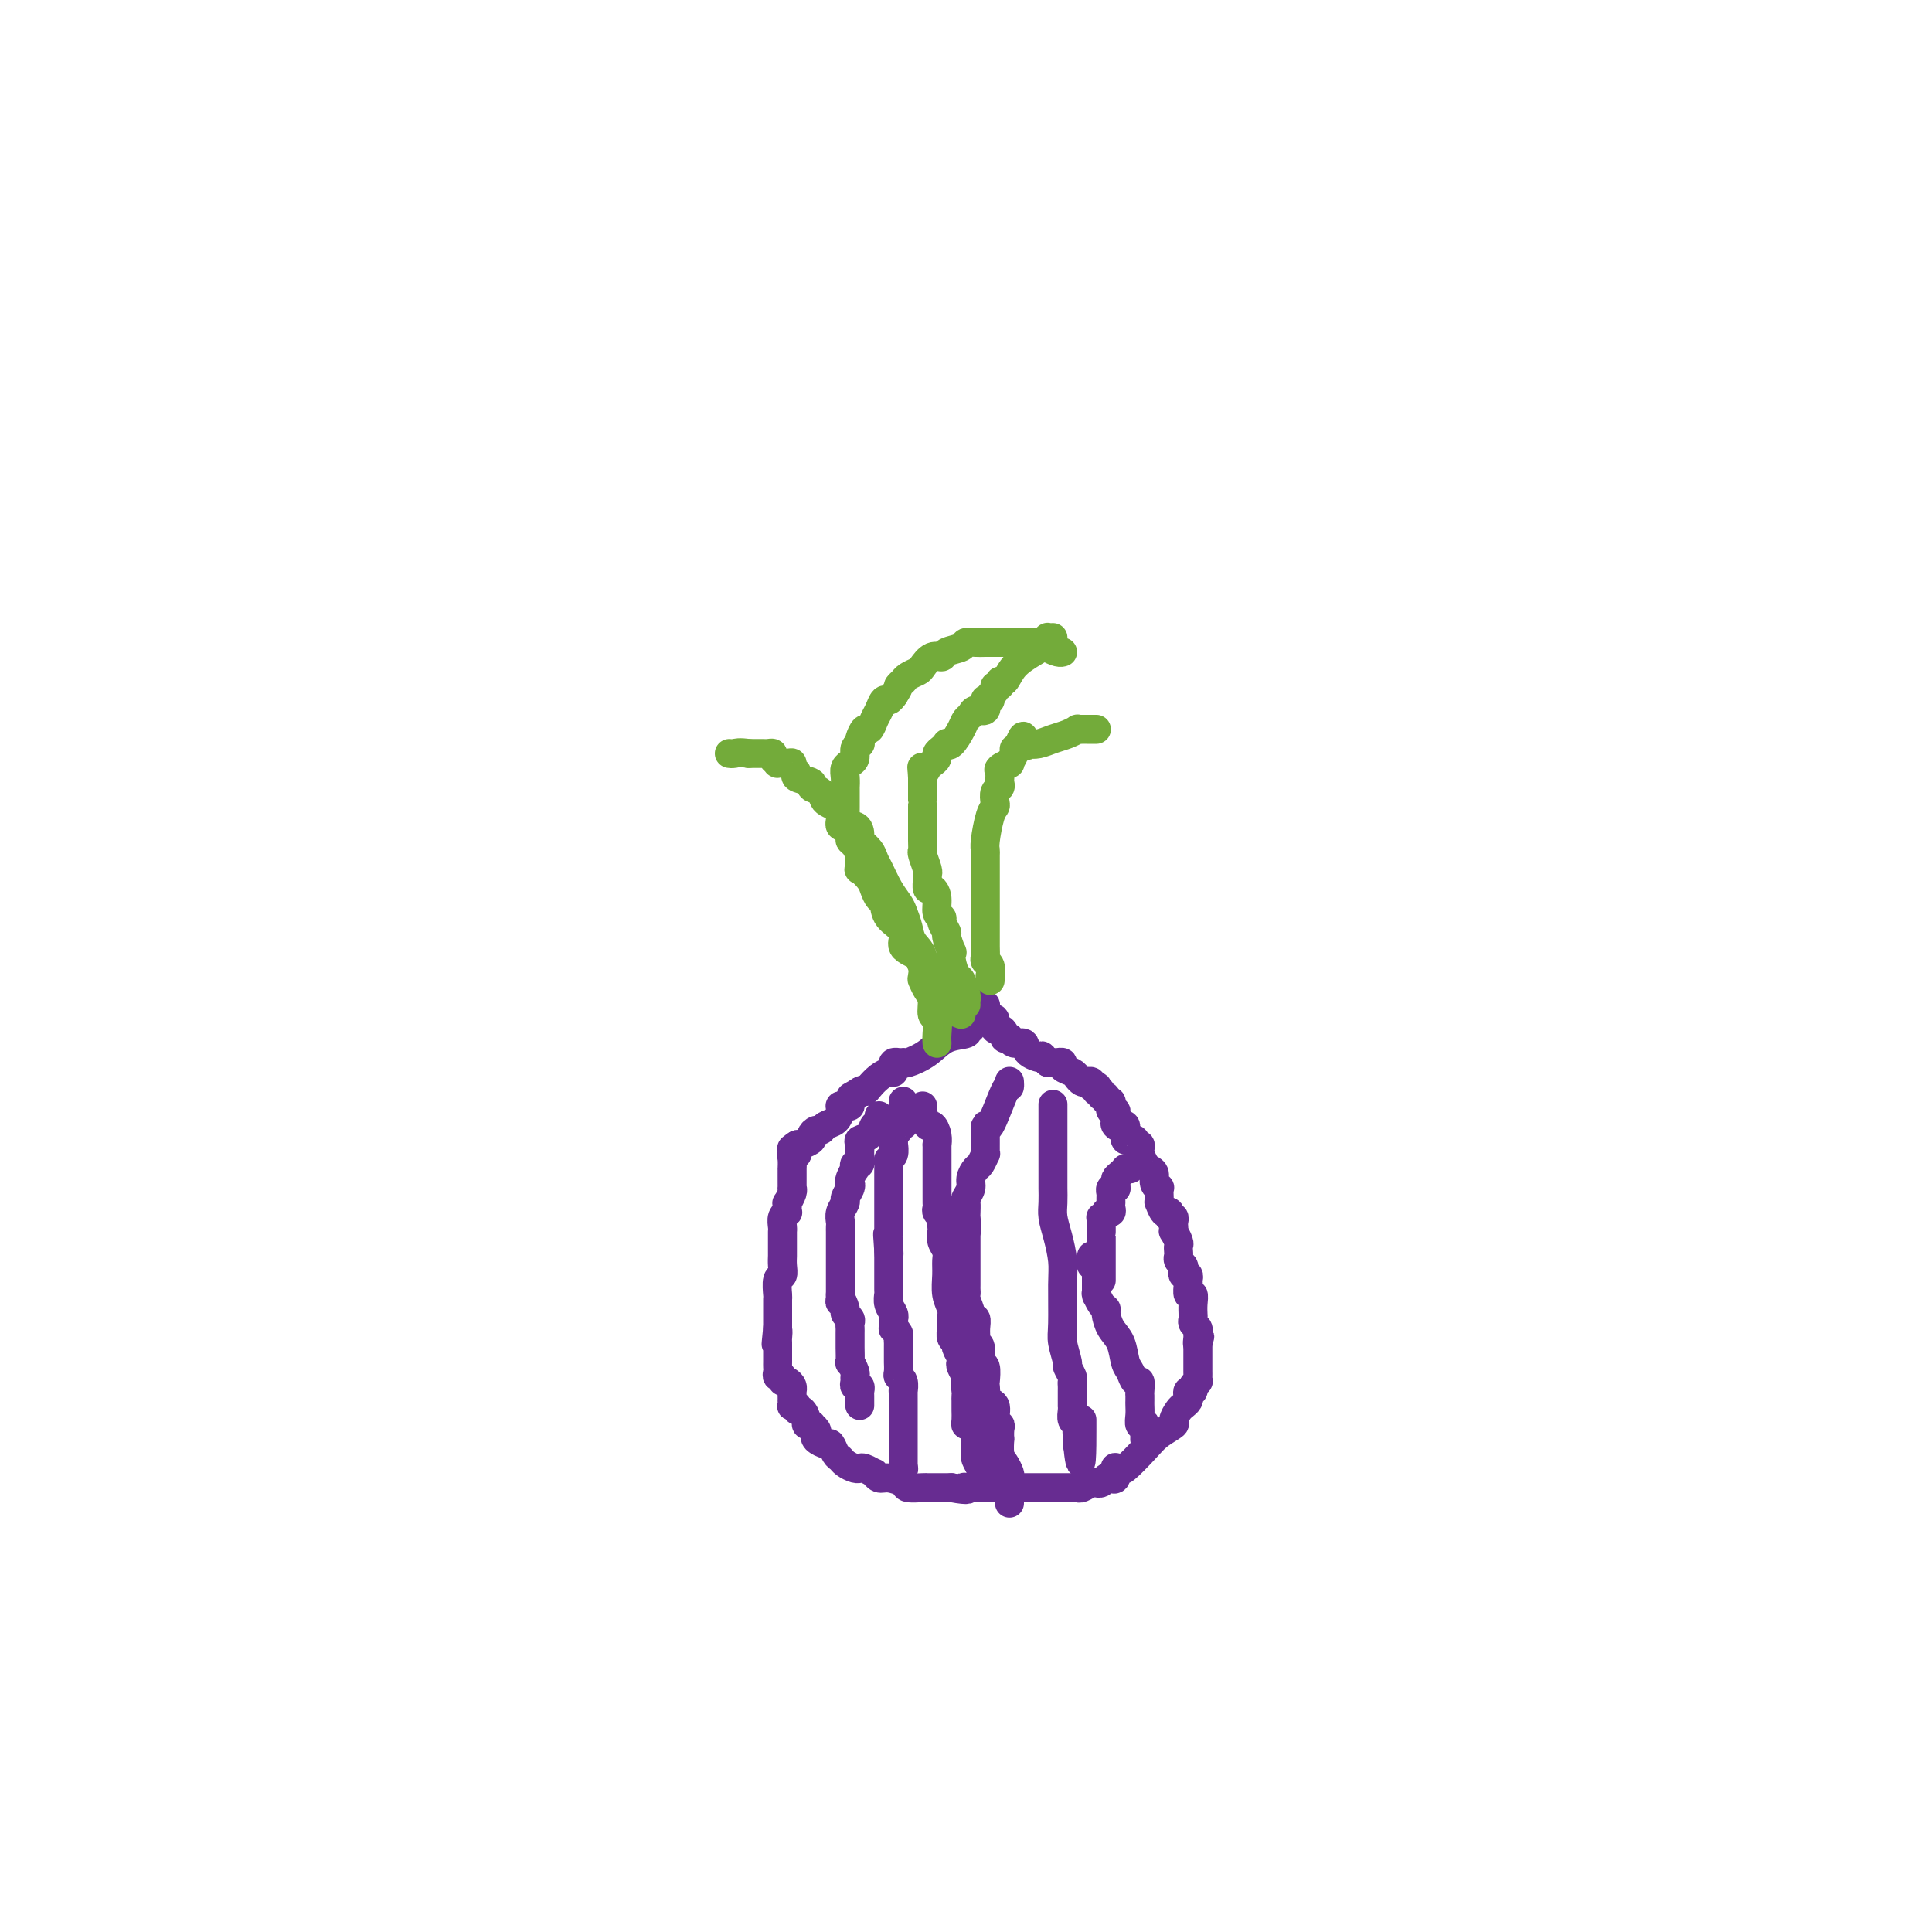 <svg viewBox='0 0 400 400' version='1.1' xmlns='http://www.w3.org/2000/svg' xmlns:xlink='http://www.w3.org/1999/xlink'><g fill='none' stroke='#672C91' stroke-width='6' stroke-linecap='round' stroke-linejoin='round'><path d='M179,226c-0.444,0.024 -0.889,0.049 -1,0c-0.111,-0.049 0.111,-0.171 0,0c-0.111,0.171 -0.555,0.634 -1,1c-0.445,0.366 -0.890,0.633 -1,1c-0.110,0.367 0.115,0.832 0,1c-0.115,0.168 -0.569,0.038 -1,0c-0.431,-0.038 -0.840,0.017 -1,0c-0.160,-0.017 -0.070,-0.106 0,0c0.070,0.106 0.121,0.406 0,1c-0.121,0.594 -0.415,1.483 -1,2c-0.585,0.517 -1.461,0.663 -2,1c-0.539,0.337 -0.739,0.864 -1,1c-0.261,0.136 -0.581,-0.121 -1,0c-0.419,0.121 -0.937,0.620 -1,1c-0.063,0.380 0.329,0.641 0,1c-0.329,0.359 -1.380,0.817 -2,1c-0.620,0.183 -0.810,0.092 -1,0'/><path d='M165,237c-2.161,1.658 -0.565,0.302 0,0c0.565,-0.302 0.099,0.449 0,1c-0.099,0.551 0.170,0.903 0,1c-0.170,0.097 -0.778,-0.059 -1,0c-0.222,0.059 -0.060,0.335 0,1c0.060,0.665 0.016,1.719 0,2c-0.016,0.281 -0.003,-0.210 0,0c0.003,0.210 -0.003,1.122 0,2c0.003,0.878 0.015,1.723 0,2c-0.015,0.277 -0.056,-0.014 0,0c0.056,0.014 0.211,0.333 0,1c-0.211,0.667 -0.788,1.681 -1,2c-0.212,0.319 -0.061,-0.056 0,0c0.061,0.056 0.030,0.543 0,1c-0.030,0.457 -0.061,0.883 0,1c0.061,0.117 0.212,-0.073 0,0c-0.212,0.073 -0.789,0.411 -1,1c-0.211,0.589 -0.057,1.429 0,2c0.057,0.571 0.015,0.874 0,1c-0.015,0.126 -0.004,0.075 0,0c0.004,-0.075 0.001,-0.175 0,0c-0.001,0.175 -0.000,0.623 0,1c0.000,0.377 -0.000,0.681 0,1c0.000,0.319 0.001,0.653 0,1c-0.001,0.347 -0.004,0.707 0,1c0.004,0.293 0.015,0.520 0,1c-0.015,0.480 -0.057,1.213 0,2c0.057,0.787 0.211,1.629 0,2c-0.211,0.371 -0.789,0.270 -1,1c-0.211,0.730 -0.057,2.291 0,3c0.057,0.709 0.015,0.568 0,1c-0.015,0.432 -0.004,1.439 0,2c0.004,0.561 0.001,0.676 0,1c-0.001,0.324 -0.000,0.858 0,1c0.000,0.142 0.000,-0.106 0,0c-0.000,0.106 -0.000,0.567 0,1c0.000,0.433 0.000,0.838 0,1c-0.000,0.162 -0.000,0.081 0,0'/><path d='M161,275c-0.619,6.040 -0.166,2.139 0,1c0.166,-1.139 0.044,0.482 0,1c-0.044,0.518 -0.012,-0.069 0,0c0.012,0.069 0.003,0.792 0,1c-0.003,0.208 -0.001,-0.099 0,0c0.001,0.099 0.000,0.604 0,1c-0.000,0.396 0.000,0.683 0,1c-0.000,0.317 -0.001,0.663 0,1c0.001,0.337 0.004,0.664 0,1c-0.004,0.336 -0.016,0.683 0,1c0.016,0.317 0.060,0.606 0,1c-0.060,0.394 -0.222,0.893 0,1c0.222,0.107 0.830,-0.179 1,0c0.170,0.179 -0.098,0.821 0,1c0.098,0.179 0.562,-0.106 1,0c0.438,0.106 0.849,0.602 1,1c0.151,0.398 0.041,0.699 0,1c-0.041,0.301 -0.012,0.603 0,1c0.012,0.397 0.007,0.890 0,1c-0.007,0.110 -0.017,-0.162 0,0c0.017,0.162 0.060,0.760 0,1c-0.060,0.240 -0.222,0.123 0,0c0.222,-0.123 0.829,-0.254 1,0c0.171,0.254 -0.094,0.891 0,1c0.094,0.109 0.546,-0.311 1,0c0.454,0.311 0.910,1.354 1,2c0.090,0.646 -0.186,0.894 0,1c0.186,0.106 0.833,0.070 1,0c0.167,-0.070 -0.145,-0.172 0,0c0.145,0.172 0.746,0.619 1,1c0.254,0.381 0.162,0.697 0,1c-0.162,0.303 -0.394,0.592 0,1c0.394,0.408 1.414,0.935 2,1c0.586,0.065 0.738,-0.333 1,0c0.262,0.333 0.634,1.395 1,2c0.366,0.605 0.724,0.751 1,1c0.276,0.249 0.468,0.602 1,1c0.532,0.398 1.404,0.843 2,1c0.596,0.157 0.915,0.027 1,0c0.085,-0.027 -0.066,0.049 0,0c0.066,-0.049 0.348,-0.224 1,0c0.652,0.224 1.674,0.847 2,1c0.326,0.153 -0.045,-0.166 0,0c0.045,0.166 0.506,0.815 1,1c0.494,0.185 1.021,-0.094 2,0c0.979,0.094 2.411,0.561 3,1c0.589,0.439 0.335,0.850 1,1c0.665,0.150 2.251,0.040 3,0c0.749,-0.040 0.663,-0.011 1,0c0.337,0.011 1.096,0.003 2,0c0.904,-0.003 1.952,-0.002 3,0'/><path d='M197,308c4.146,0.774 3.509,0.207 3,0c-0.509,-0.207 -0.892,-0.056 0,0c0.892,0.056 3.059,0.015 4,0c0.941,-0.015 0.657,-0.004 1,0c0.343,0.004 1.313,0.001 2,0c0.687,-0.001 1.092,-0.000 2,0c0.908,0.000 2.319,0.000 3,0c0.681,-0.000 0.632,-0.000 1,0c0.368,0.000 1.155,0.000 2,0c0.845,-0.000 1.750,0.000 2,0c0.250,-0.000 -0.154,-0.000 0,0c0.154,0.000 0.867,0.000 1,0c0.133,-0.000 -0.315,-0.000 0,0c0.315,0.000 1.393,0.001 2,0c0.607,-0.001 0.744,-0.004 1,0c0.256,0.004 0.633,0.015 1,0c0.367,-0.015 0.724,-0.057 1,0c0.276,0.057 0.469,0.212 1,0c0.531,-0.212 1.399,-0.793 2,-1c0.601,-0.207 0.934,-0.042 1,0c0.066,0.042 -0.136,-0.039 0,0c0.136,0.039 0.611,0.199 1,0c0.389,-0.199 0.692,-0.757 1,-1c0.308,-0.243 0.622,-0.171 1,0c0.378,0.171 0.820,0.442 1,0c0.180,-0.442 0.100,-1.595 0,-2c-0.100,-0.405 -0.218,-0.062 0,0c0.218,0.062 0.774,-0.158 1,0c0.226,0.158 0.123,0.696 1,0c0.877,-0.696 2.736,-2.624 4,-4c1.264,-1.376 1.935,-2.200 3,-3c1.065,-0.800 2.524,-1.576 3,-2c0.476,-0.424 -0.030,-0.494 0,-1c0.030,-0.506 0.595,-1.446 1,-2c0.405,-0.554 0.648,-0.722 1,-1c0.352,-0.278 0.811,-0.666 1,-1c0.189,-0.334 0.107,-0.615 0,-1c-0.107,-0.385 -0.239,-0.873 0,-1c0.239,-0.127 0.849,0.107 1,0c0.151,-0.107 -0.156,-0.553 0,-1c0.156,-0.447 0.774,-0.893 1,-1c0.226,-0.107 0.061,0.125 0,0c-0.061,-0.125 -0.016,-0.608 0,-1c0.016,-0.392 0.004,-0.692 0,-1c-0.004,-0.308 -0.001,-0.625 0,-1c0.001,-0.375 0.000,-0.807 0,-1c-0.000,-0.193 -0.000,-0.146 0,0c0.000,0.146 0.000,0.390 0,0c-0.000,-0.390 -0.000,-1.413 0,-2c0.000,-0.587 0.000,-0.739 0,-1c-0.000,-0.261 -0.000,-0.630 0,-1'/><path d='M248,278c0.772,-2.582 0.203,-0.537 0,0c-0.203,0.537 -0.040,-0.433 0,-1c0.040,-0.567 -0.042,-0.730 0,-1c0.042,-0.270 0.207,-0.645 0,-1c-0.207,-0.355 -0.788,-0.689 -1,-1c-0.212,-0.311 -0.056,-0.599 0,-1c0.056,-0.401 0.011,-0.915 0,-1c-0.011,-0.085 0.011,0.257 0,0c-0.011,-0.257 -0.056,-1.115 0,-2c0.056,-0.885 0.212,-1.796 0,-2c-0.212,-0.204 -0.793,0.300 -1,0c-0.207,-0.300 -0.042,-1.404 0,-2c0.042,-0.596 -0.040,-0.685 0,-1c0.040,-0.315 0.203,-0.858 0,-1c-0.203,-0.142 -0.772,0.117 -1,0c-0.228,-0.117 -0.113,-0.609 0,-1c0.113,-0.391 0.226,-0.683 0,-1c-0.226,-0.317 -0.792,-0.661 -1,-1c-0.208,-0.339 -0.060,-0.673 0,-1c0.060,-0.327 0.030,-0.647 0,-1c-0.030,-0.353 -0.061,-0.739 0,-1c0.061,-0.261 0.212,-0.398 0,-1c-0.212,-0.602 -0.788,-1.668 -1,-2c-0.212,-0.332 -0.061,0.070 0,0c0.061,-0.070 0.030,-0.611 0,-1c-0.030,-0.389 -0.060,-0.627 0,-1c0.060,-0.373 0.209,-0.883 0,-1c-0.209,-0.117 -0.778,0.157 -1,0c-0.222,-0.157 -0.098,-0.745 0,-1c0.098,-0.255 0.170,-0.175 0,0c-0.170,0.175 -0.582,0.446 -1,0c-0.418,-0.446 -0.843,-1.607 -1,-2c-0.157,-0.393 -0.046,-0.016 0,0c0.046,0.016 0.027,-0.328 0,-1c-0.027,-0.672 -0.063,-1.672 0,-2c0.063,-0.328 0.224,0.015 0,0c-0.224,-0.015 -0.834,-0.390 -1,-1c-0.166,-0.610 0.113,-1.455 0,-2c-0.113,-0.545 -0.619,-0.790 -1,-1c-0.381,-0.210 -0.637,-0.386 -1,-1c-0.363,-0.614 -0.833,-1.666 -1,-2c-0.167,-0.334 -0.030,0.050 0,0c0.030,-0.050 -0.047,-0.536 0,-1c0.047,-0.464 0.219,-0.908 0,-1c-0.219,-0.092 -0.829,0.169 -1,0c-0.171,-0.169 0.098,-0.767 0,-1c-0.098,-0.233 -0.562,-0.100 -1,0c-0.438,0.100 -0.849,0.167 -1,0c-0.151,-0.167 -0.043,-0.567 0,-1c0.043,-0.433 0.022,-0.900 0,-1c-0.022,-0.100 -0.044,0.165 0,0c0.044,-0.165 0.156,-0.762 0,-1c-0.156,-0.238 -0.578,-0.119 -1,0'/><path d='M232,233c-1.641,-2.952 -0.242,-0.834 0,0c0.242,0.834 -0.671,0.382 -1,0c-0.329,-0.382 -0.074,-0.695 0,-1c0.074,-0.305 -0.033,-0.604 0,-1c0.033,-0.396 0.205,-0.891 0,-1c-0.205,-0.109 -0.787,0.168 -1,0c-0.213,-0.168 -0.056,-0.781 0,-1c0.056,-0.219 0.011,-0.043 0,0c-0.011,0.043 0.012,-0.045 0,0c-0.012,0.045 -0.060,0.223 0,0c0.060,-0.223 0.227,-0.849 0,-1c-0.227,-0.151 -0.849,0.171 -1,0c-0.151,-0.171 0.170,-0.834 0,-1c-0.170,-0.166 -0.829,0.165 -1,0c-0.171,-0.165 0.146,-0.828 0,-1c-0.146,-0.172 -0.756,0.146 -1,0c-0.244,-0.146 -0.121,-0.757 0,-1c0.121,-0.243 0.240,-0.117 0,0c-0.240,0.117 -0.838,0.224 -1,0c-0.162,-0.224 0.113,-0.781 0,-1c-0.113,-0.219 -0.612,-0.100 -1,0c-0.388,0.100 -0.663,0.181 -1,0c-0.337,-0.181 -0.735,-0.623 -1,-1c-0.265,-0.377 -0.396,-0.690 -1,-1c-0.604,-0.310 -1.682,-0.619 -2,-1c-0.318,-0.381 0.125,-0.834 0,-1c-0.125,-0.166 -0.817,-0.044 -1,0c-0.183,0.044 0.144,0.012 0,0c-0.144,-0.012 -0.760,-0.003 -1,0c-0.240,0.003 -0.103,0.001 0,0c0.103,-0.001 0.172,-0.000 0,0c-0.172,0.000 -0.586,0.000 -1,0'/><path d='M217,220c-2.374,-2.211 -0.808,-1.237 -1,-1c-0.192,0.237 -2.141,-0.262 -3,-1c-0.859,-0.738 -0.626,-1.714 -1,-2c-0.374,-0.286 -1.353,0.117 -2,0c-0.647,-0.117 -0.961,-0.754 -1,-1c-0.039,-0.246 0.196,-0.102 0,0c-0.196,0.102 -0.822,0.163 -1,0c-0.178,-0.163 0.093,-0.550 0,-1c-0.093,-0.450 -0.551,-0.962 -1,-1c-0.449,-0.038 -0.891,0.397 -1,0c-0.109,-0.397 0.114,-1.626 0,-2c-0.114,-0.374 -0.566,0.106 -1,0c-0.434,-0.106 -0.851,-0.799 -1,-1c-0.149,-0.201 -0.030,0.091 0,0c0.030,-0.091 -0.030,-0.563 0,-1c0.030,-0.437 0.152,-0.839 0,-1c-0.152,-0.161 -0.576,-0.080 -1,0'/><path d='M203,208c-2.101,-1.689 -0.353,0.087 0,1c0.353,0.913 -0.690,0.962 -1,1c-0.310,0.038 0.113,0.066 0,0c-0.113,-0.066 -0.761,-0.224 -1,0c-0.239,0.224 -0.067,0.831 0,1c0.067,0.169 0.031,-0.099 0,0c-0.031,0.099 -0.058,0.566 0,1c0.058,0.434 0.200,0.836 0,1c-0.200,0.164 -0.741,0.092 -1,0c-0.259,-0.092 -0.237,-0.203 0,0c0.237,0.203 0.690,0.720 0,1c-0.690,0.280 -2.524,0.324 -4,1c-1.476,0.676 -2.596,1.985 -4,3c-1.404,1.015 -3.093,1.736 -4,2c-0.907,0.264 -1.031,0.070 -1,0c0.031,-0.070 0.218,-0.016 0,0c-0.218,0.016 -0.843,-0.006 -1,0c-0.157,0.006 0.152,0.040 0,0c-0.152,-0.040 -0.764,-0.152 -1,0c-0.236,0.152 -0.094,0.569 0,1c0.094,0.431 0.142,0.876 0,1c-0.142,0.124 -0.472,-0.072 -1,0c-0.528,0.072 -1.252,0.412 -2,1c-0.748,0.588 -1.520,1.426 -2,2c-0.480,0.574 -0.668,0.885 -1,1c-0.332,0.115 -0.809,0.033 -1,0c-0.191,-0.033 -0.095,-0.016 0,0'/><path d='M178,226c-3.578,2.022 -1.022,0.578 0,0c1.022,-0.578 0.511,-0.289 0,0'/></g>
<g fill='none' stroke='#73AB3A' stroke-width='6' stroke-linecap='round' stroke-linejoin='round'><path d='M194,216c-0.032,-0.515 -0.064,-1.029 0,-2c0.064,-0.971 0.224,-2.397 0,-3c-0.224,-0.603 -0.831,-0.382 -1,-1c-0.169,-0.618 0.100,-2.073 0,-3c-0.100,-0.927 -0.569,-1.325 -1,-2c-0.431,-0.675 -0.822,-1.625 -1,-2c-0.178,-0.375 -0.142,-0.173 0,-1c0.142,-0.827 0.390,-2.682 0,-4c-0.390,-1.318 -1.417,-2.098 -2,-3c-0.583,-0.902 -0.723,-1.926 -1,-3c-0.277,-1.074 -0.690,-2.199 -1,-3c-0.310,-0.801 -0.516,-1.278 -1,-2c-0.484,-0.722 -1.248,-1.689 -2,-3c-0.752,-1.311 -1.494,-2.966 -2,-4c-0.506,-1.034 -0.777,-1.448 -1,-2c-0.223,-0.552 -0.397,-1.241 -1,-2c-0.603,-0.759 -1.633,-1.586 -2,-2c-0.367,-0.414 -0.071,-0.414 0,-1c0.071,-0.586 -0.084,-1.757 -1,-2c-0.916,-0.243 -2.594,0.444 -3,0c-0.406,-0.444 0.458,-2.017 0,-3c-0.458,-0.983 -2.240,-1.377 -3,-2c-0.760,-0.623 -0.500,-1.476 -1,-2c-0.500,-0.524 -1.760,-0.717 -2,-1c-0.240,-0.283 0.539,-0.654 0,-1c-0.539,-0.346 -2.395,-0.667 -3,-1c-0.605,-0.333 0.040,-0.678 0,-1c-0.040,-0.322 -0.766,-0.621 -1,-1c-0.234,-0.379 0.024,-0.836 0,-1c-0.024,-0.164 -0.331,-0.034 -1,0c-0.669,0.034 -1.699,-0.029 -2,0c-0.301,0.029 0.127,0.151 0,0c-0.127,-0.151 -0.807,-0.576 -1,-1c-0.193,-0.424 0.103,-0.846 0,-1c-0.103,-0.154 -0.605,-0.041 -1,0c-0.395,0.041 -0.683,0.011 -1,0c-0.317,-0.011 -0.662,-0.003 -1,0c-0.338,0.003 -0.668,0.001 -1,0c-0.332,-0.001 -0.666,-0.000 -1,0'/><path d='M155,156c-2.011,-0.309 -2.539,-0.083 -3,0c-0.461,0.083 -0.856,0.022 -1,0c-0.144,-0.022 -0.039,-0.006 0,0c0.039,0.006 0.011,0.002 0,0c-0.011,-0.002 -0.006,-0.001 0,0'/><path d='M199,210c-0.769,-0.297 -1.537,-0.593 -2,-1c-0.463,-0.407 -0.619,-0.923 -1,-2c-0.381,-1.077 -0.985,-2.714 -2,-4c-1.015,-1.286 -2.440,-2.220 -3,-3c-0.560,-0.780 -0.254,-1.407 -1,-2c-0.746,-0.593 -2.542,-1.152 -3,-2c-0.458,-0.848 0.424,-1.985 0,-3c-0.424,-1.015 -2.154,-1.910 -3,-3c-0.846,-1.090 -0.809,-2.377 -1,-3c-0.191,-0.623 -0.612,-0.582 -1,-1c-0.388,-0.418 -0.745,-1.296 -1,-2c-0.255,-0.704 -0.407,-1.234 -1,-2c-0.593,-0.766 -1.626,-1.767 -2,-2c-0.374,-0.233 -0.090,0.302 0,0c0.090,-0.302 -0.013,-1.442 0,-2c0.013,-0.558 0.143,-0.534 0,-1c-0.143,-0.466 -0.560,-1.420 -1,-2c-0.440,-0.580 -0.902,-0.784 -1,-1c-0.098,-0.216 0.170,-0.443 0,-1c-0.170,-0.557 -0.778,-1.445 -1,-2c-0.222,-0.555 -0.060,-0.779 0,-1c0.060,-0.221 0.016,-0.440 0,-1c-0.016,-0.560 -0.004,-1.461 0,-2c0.004,-0.539 0.001,-0.717 0,-1c-0.001,-0.283 0.000,-0.670 0,-1c-0.000,-0.330 -0.001,-0.603 0,-1c0.001,-0.397 0.004,-0.919 0,-1c-0.004,-0.081 -0.016,0.280 0,0c0.016,-0.280 0.061,-1.201 0,-2c-0.061,-0.799 -0.228,-1.474 0,-2c0.228,-0.526 0.849,-0.901 1,-1c0.151,-0.099 -0.170,0.079 0,0c0.170,-0.079 0.829,-0.415 1,-1c0.171,-0.585 -0.147,-1.419 0,-2c0.147,-0.581 0.760,-0.911 1,-1c0.240,-0.089 0.106,0.061 0,0c-0.106,-0.061 -0.183,-0.333 0,-1c0.183,-0.667 0.626,-1.727 1,-2c0.374,-0.273 0.677,0.243 1,0c0.323,-0.243 0.664,-1.245 1,-2c0.336,-0.755 0.667,-1.264 1,-2c0.333,-0.736 0.666,-1.698 1,-2c0.334,-0.302 0.667,0.057 1,0c0.333,-0.057 0.667,-0.528 1,-1'/><path d='M185,144c1.404,-2.095 0.914,-1.832 1,-2c0.086,-0.168 0.748,-0.766 1,-1c0.252,-0.234 0.094,-0.103 0,0c-0.094,0.103 -0.125,0.177 0,0c0.125,-0.177 0.405,-0.607 1,-1c0.595,-0.393 1.505,-0.749 2,-1c0.495,-0.251 0.574,-0.396 1,-1c0.426,-0.604 1.198,-1.668 2,-2c0.802,-0.332 1.633,0.069 2,0c0.367,-0.069 0.271,-0.607 1,-1c0.729,-0.393 2.282,-0.641 3,-1c0.718,-0.359 0.602,-0.828 1,-1c0.398,-0.172 1.311,-0.046 2,0c0.689,0.046 1.153,0.012 2,0c0.847,-0.012 2.077,-0.003 3,0c0.923,0.003 1.538,0.001 2,0c0.462,-0.001 0.772,-0.000 1,0c0.228,0.000 0.376,0.000 1,0c0.624,-0.000 1.726,0.000 2,0c0.274,-0.000 -0.280,-0.001 0,0c0.280,0.001 1.394,0.003 2,0c0.606,-0.003 0.705,-0.011 1,0c0.295,0.011 0.787,0.041 1,0c0.213,-0.041 0.148,-0.155 0,0c-0.148,0.155 -0.379,0.577 0,1c0.379,0.423 1.370,0.845 2,1c0.630,0.155 0.900,0.042 1,0c0.100,-0.042 0.028,-0.012 0,0c-0.028,0.012 -0.014,0.006 0,0'/><path d='M200,208c-0.024,-0.398 -0.049,-0.795 0,-1c0.049,-0.205 0.170,-0.217 0,-1c-0.170,-0.783 -0.633,-2.336 -1,-3c-0.367,-0.664 -0.638,-0.437 -1,-1c-0.362,-0.563 -0.814,-1.914 -1,-3c-0.186,-1.086 -0.107,-1.905 0,-2c0.107,-0.095 0.240,0.535 0,0c-0.240,-0.535 -0.853,-2.236 -1,-3c-0.147,-0.764 0.172,-0.592 0,-1c-0.172,-0.408 -0.833,-1.396 -1,-2c-0.167,-0.604 0.162,-0.826 0,-1c-0.162,-0.174 -0.814,-0.302 -1,-1c-0.186,-0.698 0.093,-1.966 0,-3c-0.093,-1.034 -0.560,-1.833 -1,-2c-0.440,-0.167 -0.854,0.298 -1,0c-0.146,-0.298 -0.025,-1.361 0,-2c0.025,-0.639 -0.046,-0.855 0,-1c0.046,-0.145 0.208,-0.218 0,-1c-0.208,-0.782 -0.788,-2.271 -1,-3c-0.212,-0.729 -0.057,-0.696 0,-1c0.057,-0.304 0.015,-0.945 0,-2c-0.015,-1.055 -0.004,-2.525 0,-3c0.004,-0.475 0.001,0.045 0,0c-0.001,-0.045 -0.000,-0.655 0,-1c0.000,-0.345 0.000,-0.426 0,-1c-0.000,-0.574 -0.000,-1.641 0,-2c0.000,-0.359 0.000,-0.009 0,0c-0.000,0.009 -0.000,-0.322 0,-1c0.000,-0.678 0.000,-1.701 0,-2c-0.000,-0.299 -0.000,0.126 0,0c0.000,-0.126 0.000,-0.805 0,-1c-0.000,-0.195 -0.000,0.092 0,0c0.000,-0.092 0.000,-0.563 0,-1c-0.000,-0.437 -0.000,-0.839 0,-1c0.000,-0.161 0.000,-0.080 0,0'/><path d='M191,161c-0.204,-3.737 -0.213,-1.579 0,-1c0.213,0.579 0.648,-0.422 1,-1c0.352,-0.578 0.620,-0.733 1,-1c0.380,-0.267 0.872,-0.647 1,-1c0.128,-0.353 -0.107,-0.681 0,-1c0.107,-0.319 0.557,-0.631 1,-1c0.443,-0.369 0.878,-0.796 1,-1c0.122,-0.204 -0.069,-0.187 0,0c0.069,0.187 0.398,0.543 1,0c0.602,-0.543 1.475,-1.986 2,-3c0.525,-1.014 0.701,-1.600 1,-2c0.299,-0.400 0.721,-0.615 1,-1c0.279,-0.385 0.413,-0.941 1,-1c0.587,-0.059 1.625,0.377 2,0c0.375,-0.377 0.085,-1.568 0,-2c-0.085,-0.432 0.034,-0.104 0,0c-0.034,0.104 -0.220,-0.015 0,0c0.220,0.015 0.848,0.163 1,0c0.152,-0.163 -0.170,-0.636 0,-1c0.170,-0.364 0.833,-0.617 1,-1c0.167,-0.383 -0.161,-0.896 0,-1c0.161,-0.104 0.812,0.201 1,0c0.188,-0.201 -0.086,-0.908 0,-1c0.086,-0.092 0.531,0.430 1,0c0.469,-0.430 0.962,-1.814 2,-3c1.038,-1.186 2.622,-2.174 4,-3c1.378,-0.826 2.552,-1.489 3,-2c0.448,-0.511 0.172,-0.869 0,-1c-0.172,-0.131 -0.239,-0.035 0,0c0.239,0.035 0.782,0.010 1,0c0.218,-0.010 0.109,-0.005 0,0'/><path d='M205,203c0.008,-0.477 0.016,-0.953 0,-1c-0.016,-0.047 -0.057,0.337 0,0c0.057,-0.337 0.211,-1.394 0,-2c-0.211,-0.606 -0.789,-0.762 -1,-1c-0.211,-0.238 -0.057,-0.557 0,-1c0.057,-0.443 0.015,-1.009 0,-2c-0.015,-0.991 -0.004,-2.406 0,-3c0.004,-0.594 0.001,-0.368 0,-1c-0.001,-0.632 -0.000,-2.124 0,-3c0.000,-0.876 0.000,-1.138 0,-2c-0.000,-0.862 -0.000,-2.324 0,-3c0.000,-0.676 -0.000,-0.566 0,-1c0.000,-0.434 0.000,-1.412 0,-2c-0.000,-0.588 -0.001,-0.788 0,-1c0.001,-0.212 0.003,-0.438 0,-1c-0.003,-0.562 -0.011,-1.460 0,-2c0.011,-0.540 0.042,-0.721 0,-1c-0.042,-0.279 -0.156,-0.656 0,-2c0.156,-1.344 0.581,-3.656 1,-5c0.419,-1.344 0.830,-1.722 1,-2c0.170,-0.278 0.098,-0.457 0,-1c-0.098,-0.543 -0.223,-1.451 0,-2c0.223,-0.549 0.792,-0.739 1,-1c0.208,-0.261 0.054,-0.594 0,-1c-0.054,-0.406 -0.007,-0.883 0,-1c0.007,-0.117 -0.028,0.128 0,0c0.028,-0.128 0.117,-0.629 0,-1c-0.117,-0.371 -0.439,-0.611 0,-1c0.439,-0.389 1.638,-0.927 2,-1c0.362,-0.073 -0.113,0.317 0,0c0.113,-0.317 0.814,-1.343 1,-2c0.186,-0.657 -0.142,-0.946 0,-1c0.142,-0.054 0.755,0.127 1,0c0.245,-0.127 0.123,-0.564 0,-1'/><path d='M211,154c1.243,-3.095 0.850,-0.832 1,0c0.150,0.832 0.844,0.234 1,0c0.156,-0.234 -0.227,-0.105 0,0c0.227,0.105 1.065,0.186 2,0c0.935,-0.186 1.966,-0.638 3,-1c1.034,-0.362 2.070,-0.633 3,-1c0.930,-0.367 1.755,-0.830 2,-1c0.245,-0.170 -0.088,-0.045 0,0c0.088,0.045 0.598,0.012 1,0c0.402,-0.012 0.696,-0.003 1,0c0.304,0.003 0.618,0.001 1,0c0.382,-0.001 0.834,-0.000 1,0c0.166,0.000 0.048,0.000 0,0c-0.048,-0.000 -0.024,-0.000 0,0'/></g>
<g fill='none' stroke='#672C91' stroke-width='6' stroke-linecap='round' stroke-linejoin='round'><path d='M182,231c0.099,0.899 0.198,1.798 0,2c-0.198,0.202 -0.694,-0.294 -1,0c-0.306,0.294 -0.421,1.379 -1,2c-0.579,0.621 -1.623,0.778 -2,1c-0.377,0.222 -0.087,0.509 0,1c0.087,0.491 -0.028,1.188 0,2c0.028,0.812 0.200,1.741 0,2c-0.200,0.259 -0.772,-0.152 -1,0c-0.228,0.152 -0.113,0.866 0,1c0.113,0.134 0.222,-0.311 0,0c-0.222,0.311 -0.777,1.378 -1,2c-0.223,0.622 -0.116,0.799 0,1c0.116,0.201 0.241,0.425 0,1c-0.241,0.575 -0.849,1.502 -1,2c-0.151,0.498 0.156,0.568 0,1c-0.156,0.432 -0.774,1.225 -1,2c-0.226,0.775 -0.061,1.531 0,2c0.061,0.469 0.016,0.651 0,1c-0.016,0.349 -0.004,0.867 0,1c0.004,0.133 0.001,-0.118 0,0c-0.001,0.118 -0.000,0.605 0,1c0.000,0.395 0.000,0.699 0,1c-0.000,0.301 -0.000,0.601 0,1c0.000,0.399 0.000,0.898 0,1c-0.000,0.102 -0.000,-0.194 0,0c0.000,0.194 0.000,0.878 0,1c-0.000,0.122 -0.000,-0.317 0,0c0.000,0.317 0.000,1.390 0,2c-0.000,0.610 -0.000,0.759 0,1c0.000,0.241 0.000,0.576 0,1c-0.000,0.424 -0.000,0.937 0,1c0.000,0.063 0.000,-0.323 0,0c-0.000,0.323 -0.000,1.356 0,2c0.000,0.644 0.000,0.898 0,1c-0.000,0.102 -0.000,0.051 0,0'/><path d='M174,268c-0.065,2.748 -0.228,1.117 0,1c0.228,-0.117 0.846,1.278 1,2c0.154,0.722 -0.155,0.770 0,1c0.155,0.230 0.774,0.644 1,1c0.226,0.356 0.061,0.656 0,1c-0.061,0.344 -0.016,0.731 0,1c0.016,0.269 0.003,0.420 0,1c-0.003,0.580 0.003,1.588 0,2c-0.003,0.412 -0.015,0.229 0,1c0.015,0.771 0.057,2.496 0,3c-0.057,0.504 -0.212,-0.215 0,0c0.212,0.215 0.793,1.363 1,2c0.207,0.637 0.041,0.763 0,1c-0.041,0.237 0.041,0.585 0,1c-0.041,0.415 -0.207,0.899 0,1c0.207,0.101 0.788,-0.179 1,0c0.212,0.179 0.057,0.818 0,1c-0.057,0.182 -0.015,-0.091 0,0c0.015,0.091 0.004,0.546 0,1c-0.004,0.454 -0.001,0.905 0,1c0.001,0.095 0.000,-0.167 0,0c-0.000,0.167 -0.000,0.762 0,1c0.000,0.238 0.000,0.119 0,0'/><path d='M187,304c0.000,0.000 0.100,0.100 0.1,0.1'/><path d='M187,304c-0.000,0.281 -0.000,0.561 0,0c0.000,-0.561 0.000,-1.964 0,-3c-0.000,-1.036 -0.000,-1.706 0,-2c0.000,-0.294 0.000,-0.211 0,-1c-0.000,-0.789 -0.000,-2.449 0,-3c0.000,-0.551 0.000,0.006 0,0c-0.000,-0.006 -0.000,-0.575 0,-1c0.000,-0.425 0.000,-0.707 0,-1c-0.000,-0.293 -0.000,-0.598 0,-1c0.000,-0.402 0.000,-0.900 0,-1c-0.000,-0.100 -0.000,0.199 0,0c0.000,-0.199 0.001,-0.897 0,-1c-0.001,-0.103 -0.004,0.390 0,0c0.004,-0.390 0.015,-1.661 0,-2c-0.015,-0.339 -0.057,0.256 0,0c0.057,-0.256 0.211,-1.363 0,-2c-0.211,-0.637 -0.789,-0.804 -1,-1c-0.211,-0.196 -0.057,-0.420 0,-1c0.057,-0.580 0.015,-1.518 0,-2c-0.015,-0.482 -0.003,-0.510 0,-1c0.003,-0.490 -0.003,-1.442 0,-2c0.003,-0.558 0.015,-0.722 0,-1c-0.015,-0.278 -0.056,-0.671 0,-1c0.056,-0.329 0.211,-0.595 0,-1c-0.211,-0.405 -0.788,-0.948 -1,-1c-0.212,-0.052 -0.061,0.387 0,0c0.061,-0.387 0.030,-1.599 0,-2c-0.030,-0.401 -0.061,0.011 0,0c0.061,-0.011 0.212,-0.445 0,-1c-0.212,-0.555 -0.789,-1.233 -1,-2c-0.211,-0.767 -0.057,-1.624 0,-2c0.057,-0.376 0.015,-0.272 0,-1c-0.015,-0.728 -0.004,-2.289 0,-3c0.004,-0.711 0.001,-0.572 0,-1c-0.001,-0.428 -0.000,-1.423 0,-2c0.000,-0.577 0.000,-0.736 0,-1c-0.000,-0.264 -0.000,-0.632 0,-1'/><path d='M184,259c-0.464,-6.908 -0.124,-1.676 0,0c0.124,1.676 0.033,-0.202 0,-1c-0.033,-0.798 -0.009,-0.514 0,-1c0.009,-0.486 0.002,-1.741 0,-2c-0.002,-0.259 -0.001,0.477 0,0c0.001,-0.477 0.000,-2.168 0,-3c-0.000,-0.832 -0.000,-0.805 0,-1c0.000,-0.195 0.000,-0.613 0,-1c-0.000,-0.387 -0.000,-0.744 0,-1c0.000,-0.256 0.000,-0.411 0,-1c-0.000,-0.589 -0.000,-1.611 0,-2c0.000,-0.389 0.000,-0.146 0,0c-0.000,0.146 -0.000,0.194 0,0c0.000,-0.194 0.000,-0.629 0,-1c-0.000,-0.371 -0.001,-0.677 0,-1c0.001,-0.323 0.004,-0.663 0,-1c-0.004,-0.337 -0.015,-0.673 0,-1c0.015,-0.327 0.057,-0.647 0,-1c-0.057,-0.353 -0.211,-0.740 0,-1c0.211,-0.260 0.789,-0.395 1,-1c0.211,-0.605 0.055,-1.682 0,-2c-0.055,-0.318 -0.011,0.122 0,0c0.011,-0.122 -0.012,-0.807 0,-1c0.012,-0.193 0.060,0.107 0,0c-0.060,-0.107 -0.226,-0.619 0,-1c0.226,-0.381 0.845,-0.630 1,-1c0.155,-0.370 -0.155,-0.860 0,-1c0.155,-0.140 0.773,0.068 1,0c0.227,-0.068 0.061,-0.414 0,-1c-0.061,-0.586 -0.016,-1.411 0,-2c0.016,-0.589 0.004,-0.941 0,-1c-0.004,-0.059 -0.001,0.177 0,0c0.001,-0.177 0.000,-0.765 0,-1c-0.000,-0.235 -0.000,-0.118 0,0'/><path d='M191,229c0.024,-0.019 0.049,-0.038 0,0c-0.049,0.038 -0.171,0.134 0,1c0.171,0.866 0.634,2.504 1,3c0.366,0.496 0.634,-0.148 1,0c0.366,0.148 0.830,1.090 1,2c0.170,0.910 0.046,1.789 0,2c-0.046,0.211 -0.012,-0.247 0,0c0.012,0.247 0.003,1.197 0,2c-0.003,0.803 -0.001,1.458 0,2c0.001,0.542 0.000,0.970 0,1c-0.000,0.030 -0.000,-0.339 0,0c0.000,0.339 -0.000,1.386 0,2c0.000,0.614 0.000,0.794 0,1c-0.000,0.206 -0.001,0.436 0,1c0.001,0.564 0.004,1.460 0,2c-0.004,0.540 -0.015,0.722 0,1c0.015,0.278 0.057,0.652 0,1c-0.057,0.348 -0.211,0.670 0,1c0.211,0.330 0.788,0.669 1,1c0.212,0.331 0.061,0.655 0,1c-0.061,0.345 -0.030,0.711 0,1c0.030,0.289 0.061,0.502 0,1c-0.061,0.498 -0.214,1.281 0,2c0.214,0.719 0.793,1.376 1,2c0.207,0.624 0.041,1.217 0,2c-0.041,0.783 0.042,1.757 0,3c-0.042,1.243 -0.208,2.757 0,4c0.208,1.243 0.792,2.217 1,3c0.208,0.783 0.041,1.375 0,2c-0.041,0.625 0.045,1.285 0,2c-0.045,0.715 -0.222,1.487 0,2c0.222,0.513 0.843,0.766 1,1c0.157,0.234 -0.150,0.448 0,1c0.150,0.552 0.759,1.444 1,2c0.241,0.556 0.116,0.778 0,1c-0.116,0.222 -0.224,0.444 0,1c0.224,0.556 0.778,1.444 1,2c0.222,0.556 0.111,0.778 0,1'/><path d='M200,286c1.392,8.995 0.373,2.984 0,1c-0.373,-1.984 -0.100,0.060 0,1c0.100,0.940 0.027,0.776 0,1c-0.027,0.224 -0.007,0.837 0,1c0.007,0.163 0.001,-0.124 0,0c-0.001,0.124 0.002,0.657 0,1c-0.002,0.343 -0.011,0.495 0,1c0.011,0.505 0.041,1.364 0,2c-0.041,0.636 -0.155,1.049 0,1c0.155,-0.049 0.578,-0.560 1,0c0.422,0.560 0.844,2.190 1,3c0.156,0.810 0.046,0.799 0,1c-0.046,0.201 -0.027,0.614 0,1c0.027,0.386 0.064,0.745 0,1c-0.064,0.255 -0.227,0.408 0,1c0.227,0.592 0.846,1.624 1,2c0.154,0.376 -0.155,0.095 0,0c0.155,-0.095 0.774,-0.005 1,0c0.226,0.005 0.061,-0.076 0,0c-0.061,0.076 -0.016,0.309 0,0c0.016,-0.309 0.004,-1.160 0,-2c-0.004,-0.840 -0.001,-1.669 0,-2c0.001,-0.331 0.001,-0.166 0,0'/><path d='M209,311c-0.000,0.192 -0.000,0.384 0,0c0.000,-0.384 0.001,-1.345 0,-2c-0.001,-0.655 -0.003,-1.005 0,-1c0.003,0.005 0.011,0.365 0,0c-0.011,-0.365 -0.041,-1.454 0,-2c0.041,-0.546 0.155,-0.547 0,-1c-0.155,-0.453 -0.578,-1.357 -1,-2c-0.422,-0.643 -0.844,-1.023 -1,-2c-0.156,-0.977 -0.046,-2.550 0,-3c0.046,-0.450 0.028,0.223 0,0c-0.028,-0.223 -0.068,-1.341 0,-2c0.068,-0.659 0.242,-0.858 0,-1c-0.242,-0.142 -0.902,-0.227 -1,-1c-0.098,-0.773 0.366,-2.232 0,-3c-0.366,-0.768 -1.561,-0.844 -2,-1c-0.439,-0.156 -0.122,-0.393 0,-1c0.122,-0.607 0.048,-1.585 0,-2c-0.048,-0.415 -0.069,-0.268 0,-1c0.069,-0.732 0.229,-2.342 0,-3c-0.229,-0.658 -0.846,-0.364 -1,-1c-0.154,-0.636 0.156,-2.202 0,-3c-0.156,-0.798 -0.778,-0.826 -1,-1c-0.222,-0.174 -0.044,-0.492 0,-1c0.044,-0.508 -0.044,-1.204 0,-2c0.044,-0.796 0.222,-1.691 0,-2c-0.222,-0.309 -0.844,-0.034 -1,0c-0.156,0.034 0.154,-0.175 0,-1c-0.154,-0.825 -0.773,-2.267 -1,-3c-0.227,-0.733 -0.061,-0.756 0,-1c0.061,-0.244 0.016,-0.709 0,-1c-0.016,-0.291 -0.004,-0.408 0,-1c0.004,-0.592 0.001,-1.659 0,-2c-0.001,-0.341 -0.000,0.045 0,0c0.000,-0.045 0.000,-0.520 0,-1c-0.000,-0.480 -0.000,-0.967 0,-1c0.000,-0.033 0.000,0.386 0,0c-0.000,-0.386 -0.000,-1.578 0,-2c0.000,-0.422 0.000,-0.075 0,-1c-0.000,-0.925 -0.000,-3.121 0,-4c0.000,-0.879 0.000,-0.439 0,0'/><path d='M200,255c-1.392,-8.787 -0.373,-2.754 0,-1c0.373,1.754 0.099,-0.772 0,-2c-0.099,-1.228 -0.022,-1.158 0,-1c0.022,0.158 -0.009,0.405 0,0c0.009,-0.405 0.058,-1.460 0,-2c-0.058,-0.540 -0.223,-0.563 0,-1c0.223,-0.437 0.834,-1.288 1,-2c0.166,-0.712 -0.113,-1.286 0,-2c0.113,-0.714 0.619,-1.567 1,-2c0.381,-0.433 0.638,-0.446 1,-1c0.362,-0.554 0.829,-1.650 1,-2c0.171,-0.350 0.046,0.046 0,0c-0.046,-0.046 -0.012,-0.533 0,-1c0.012,-0.467 0.003,-0.914 0,-1c-0.003,-0.086 -0.001,0.190 0,0c0.001,-0.190 -0.000,-0.845 0,-1c0.000,-0.155 0.001,0.190 0,0c-0.001,-0.190 -0.004,-0.914 0,-1c0.004,-0.086 0.015,0.465 0,0c-0.015,-0.465 -0.057,-1.946 0,-2c0.057,-0.054 0.211,1.320 1,0c0.789,-1.320 2.211,-5.334 3,-7c0.789,-1.666 0.943,-0.983 1,-1c0.057,-0.017 0.015,-0.735 0,-1c-0.015,-0.265 -0.004,-0.076 0,0c0.004,0.076 0.002,0.038 0,0'/><path d='M218,229c0.000,-0.322 0.000,-0.644 0,0c-0.000,0.644 -0.000,2.253 0,3c0.000,0.747 0.000,0.632 0,1c-0.000,0.368 -0.000,1.220 0,2c0.000,0.780 0.000,1.488 0,2c-0.000,0.512 -0.000,0.829 0,1c0.000,0.171 0.000,0.196 0,1c-0.000,0.804 -0.000,2.389 0,3c0.000,0.611 0.000,0.250 0,0c-0.000,-0.250 -0.001,-0.388 0,0c0.001,0.388 0.003,1.302 0,2c-0.003,0.698 -0.011,1.180 0,2c0.011,0.820 0.041,1.979 0,3c-0.041,1.021 -0.154,1.905 0,3c0.154,1.095 0.576,2.402 1,4c0.424,1.598 0.850,3.486 1,5c0.150,1.514 0.025,2.652 0,5c-0.025,2.348 0.050,5.904 0,8c-0.050,2.096 -0.224,2.733 0,4c0.224,1.267 0.845,3.166 1,4c0.155,0.834 -0.154,0.605 0,1c0.154,0.395 0.773,1.415 1,2c0.227,0.585 0.061,0.735 0,1c-0.061,0.265 -0.016,0.644 0,1c0.016,0.356 0.004,0.688 0,1c-0.004,0.312 -0.001,0.605 0,1c0.001,0.395 0.001,0.892 0,1c-0.001,0.108 -0.001,-0.175 0,0c0.001,0.175 0.004,0.806 0,1c-0.004,0.194 -0.015,-0.050 0,0c0.015,0.050 0.057,0.394 0,1c-0.057,0.606 -0.211,1.473 0,2c0.211,0.527 0.789,0.714 1,1c0.211,0.286 0.057,0.669 0,1c-0.057,0.331 -0.015,0.608 0,1c0.015,0.392 0.004,0.899 0,1c-0.004,0.101 -0.001,-0.204 0,0c0.001,0.204 0.000,0.915 0,1c-0.000,0.085 -0.000,-0.458 0,-1'/><path d='M223,298c1.000,10.286 1.000,1.500 1,-2c0.000,-3.500 0.000,-1.714 0,-1c-0.000,0.714 0.000,0.357 0,0'/><path d='M237,298c0.008,-0.199 0.016,-0.399 0,-1c-0.016,-0.601 -0.057,-1.604 0,-2c0.057,-0.396 0.211,-0.186 0,0c-0.211,0.186 -0.789,0.348 -1,0c-0.211,-0.348 -0.057,-1.205 0,-2c0.057,-0.795 0.016,-1.527 0,-2c-0.016,-0.473 -0.007,-0.685 0,-1c0.007,-0.315 0.013,-0.732 0,-1c-0.013,-0.268 -0.045,-0.388 0,-1c0.045,-0.612 0.168,-1.718 0,-2c-0.168,-0.282 -0.626,0.259 -1,0c-0.374,-0.259 -0.665,-1.320 -1,-2c-0.335,-0.680 -0.716,-0.980 -1,-2c-0.284,-1.020 -0.471,-2.758 -1,-4c-0.529,-1.242 -1.399,-1.986 -2,-3c-0.601,-1.014 -0.931,-2.297 -1,-3c-0.069,-0.703 0.125,-0.827 0,-1c-0.125,-0.173 -0.569,-0.394 -1,-1c-0.431,-0.606 -0.847,-1.598 -1,-2c-0.153,-0.402 -0.041,-0.216 0,0c0.041,0.216 0.011,0.461 0,0c-0.011,-0.461 -0.003,-1.629 0,-2c0.003,-0.371 0.002,0.054 0,0c-0.002,-0.054 -0.004,-0.588 0,-1c0.004,-0.412 0.015,-0.702 0,-1c-0.015,-0.298 -0.057,-0.605 0,-1c0.057,-0.395 0.211,-0.879 0,-1c-0.211,-0.121 -0.788,0.121 -1,0c-0.212,-0.121 -0.061,-0.606 0,-1c0.061,-0.394 0.030,-0.697 0,-1'/><path d='M234,242c-0.445,0.024 -0.890,0.048 -1,0c-0.110,-0.048 0.114,-0.168 0,0c-0.114,0.168 -0.567,0.622 -1,1c-0.433,0.378 -0.847,0.679 -1,1c-0.153,0.321 -0.044,0.663 0,1c0.044,0.337 0.022,0.668 0,1'/><path d='M231,246c-0.460,0.620 -0.109,0.170 0,0c0.109,-0.170 -0.023,-0.060 0,0c0.023,0.060 0.202,0.071 0,0c-0.202,-0.071 -0.786,-0.225 -1,0c-0.214,0.225 -0.057,0.830 0,1c0.057,0.170 0.015,-0.095 0,0c-0.015,0.095 -0.003,0.551 0,1c0.003,0.449 -0.003,0.891 0,1c0.003,0.109 0.016,-0.115 0,0c-0.016,0.115 -0.061,0.571 0,1c0.061,0.429 0.226,0.832 0,1c-0.226,0.168 -0.845,0.101 -1,0c-0.155,-0.101 0.155,-0.234 0,0c-0.155,0.234 -0.774,0.837 -1,1c-0.226,0.163 -0.061,-0.114 0,0c0.061,0.114 0.016,0.620 0,1c-0.016,0.380 -0.004,0.635 0,1c0.004,0.365 0.001,0.839 0,1c-0.001,0.161 -0.000,0.008 0,0c0.000,-0.008 0.000,0.130 0,1c-0.000,0.870 -0.000,2.472 0,3c0.000,0.528 0.000,-0.017 0,0c-0.000,0.017 -0.000,0.596 0,1c0.000,0.404 0.000,0.634 0,1c-0.000,0.366 -0.000,0.868 0,1c0.000,0.132 0.000,-0.104 0,0c-0.000,0.104 -0.000,0.550 0,1c0.000,0.450 0.000,0.905 0,1c-0.000,0.095 -0.000,-0.170 0,0c0.000,0.170 0.000,0.777 0,1c-0.000,0.223 -0.000,0.064 0,0c0.000,-0.064 0.000,-0.032 0,0'/></g>
</svg>
